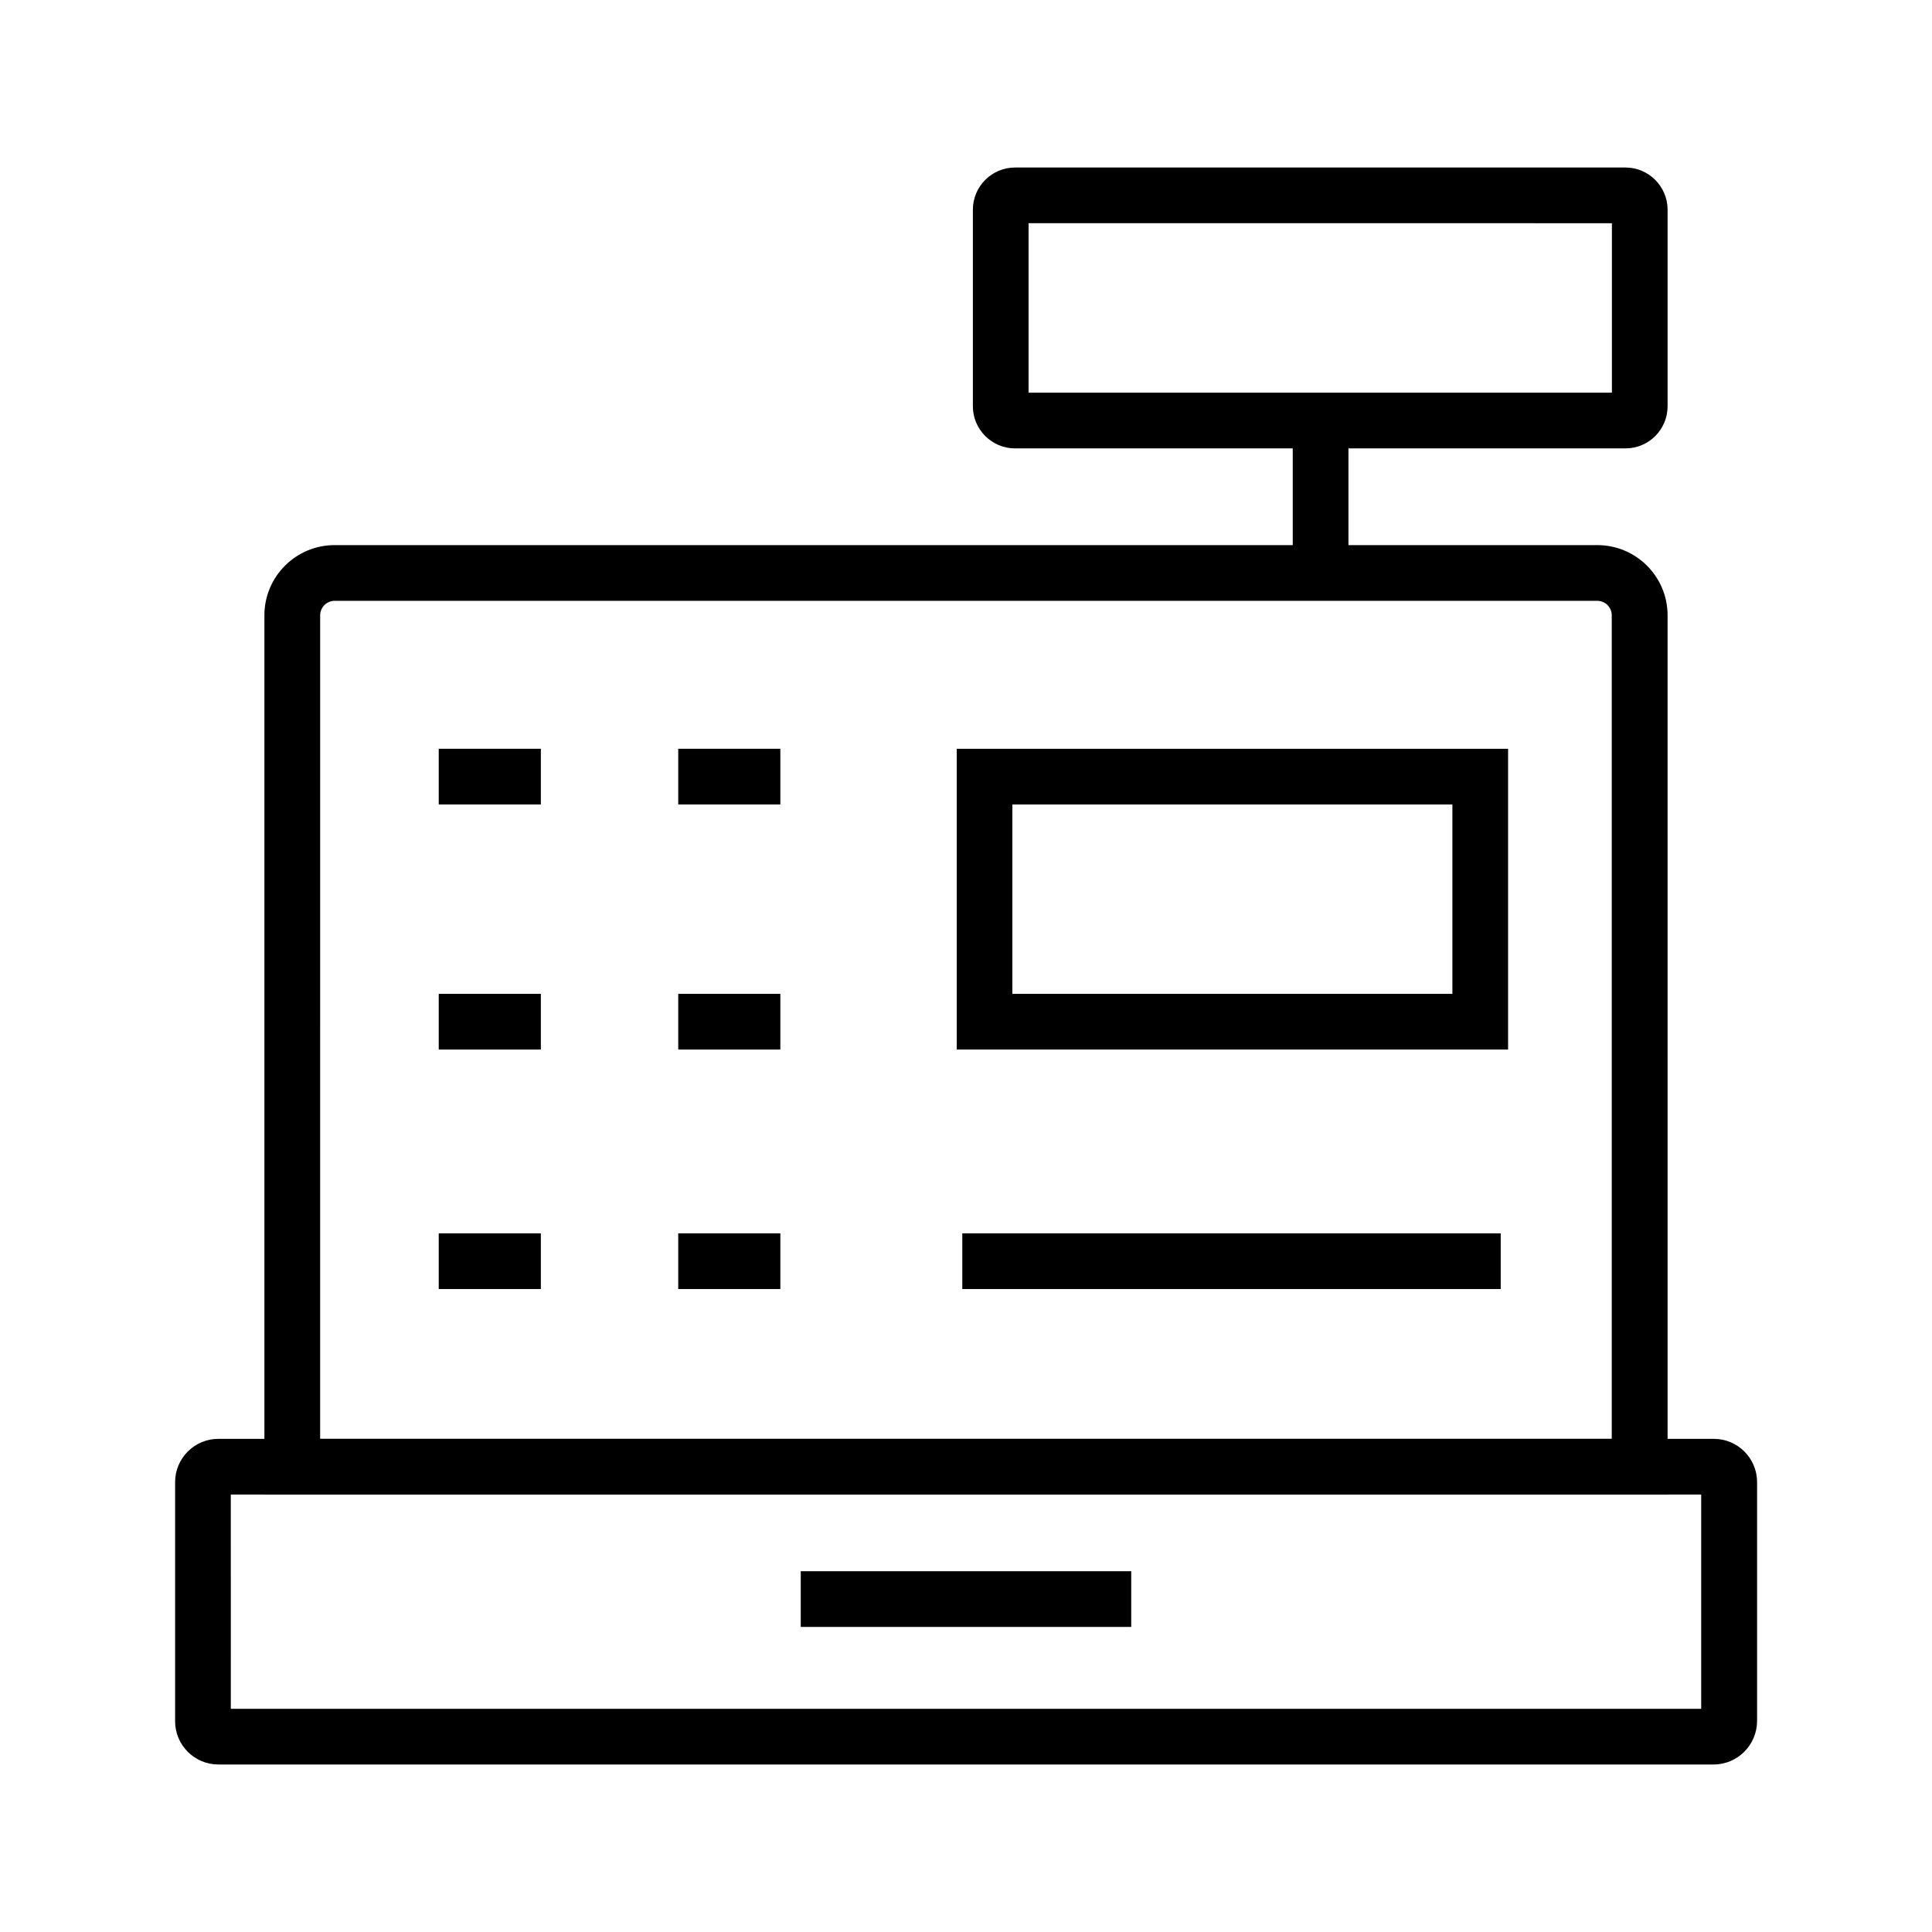<?xml version="1.0" encoding="UTF-8"?>
<!-- Uploaded to: ICON Repo, www.svgrepo.com, Generator: ICON Repo Mixer Tools -->
<svg fill="#000000" width="800px" height="800px" version="1.1" viewBox="144 144 512 512" xmlns="http://www.w3.org/2000/svg">
 <g>
  <path d="m598.13 611.61h-396.26c-6.297 0-11.465-5.117-11.465-11.465v-63.371c0-6.297 5.117-11.465 11.465-11.465h396.31c6.297 0 11.465 5.117 11.465 11.465v63.371c-0.055 6.297-5.172 11.465-11.516 11.465zm-392.96-14.762h389.66l0.004-56.777h-389.67z"/>
  <path d="m585.93 540.07h-371.86v-233.01c0-10.234 8.316-18.598 18.598-18.598h334.66c10.234 0 18.598 8.316 18.598 18.598zm-357.09-14.758h342.29v-218.25c0-2.117-1.723-3.836-3.836-3.836h-334.61c-2.117 0-3.836 1.723-3.836 3.836z"/>
  <path d="m574.76 262.83h-161.77c-6.148 0-11.168-5.019-11.168-11.168v-52.102c0-6.148 5.019-11.168 11.168-11.168h161.77c6.148 0 11.168 5.019 11.168 11.168v52.102c0 6.199-5.019 11.168-11.168 11.168zm-158.18-14.758h154.59v-44.918l-154.59-0.004z"/>
  <path d="m486.59 255.84h14.762v39.852h-14.762z"/>
  <path d="m543.66 422.14h-146.12v-79.703h146.12zm-131.37-14.758h116.61v-50.184h-116.61z"/>
  <path d="m260.27 342.43h27.059v14.762h-27.059z"/>
  <path d="m323.74 342.43h27.059v14.762h-27.059z"/>
  <path d="m260.27 407.38h27.059v14.762h-27.059z"/>
  <path d="m323.74 407.38h27.059v14.762h-27.059z"/>
  <path d="m260.27 470.85h27.059v14.762h-27.059z"/>
  <path d="m323.74 470.85h27.059v14.762h-27.059z"/>
  <path d="m399.02 470.85h142.68v14.762h-142.68z"/>
  <path d="m356.21 560.39h87.578v14.762h-87.578z"/>
 </g>
</svg>